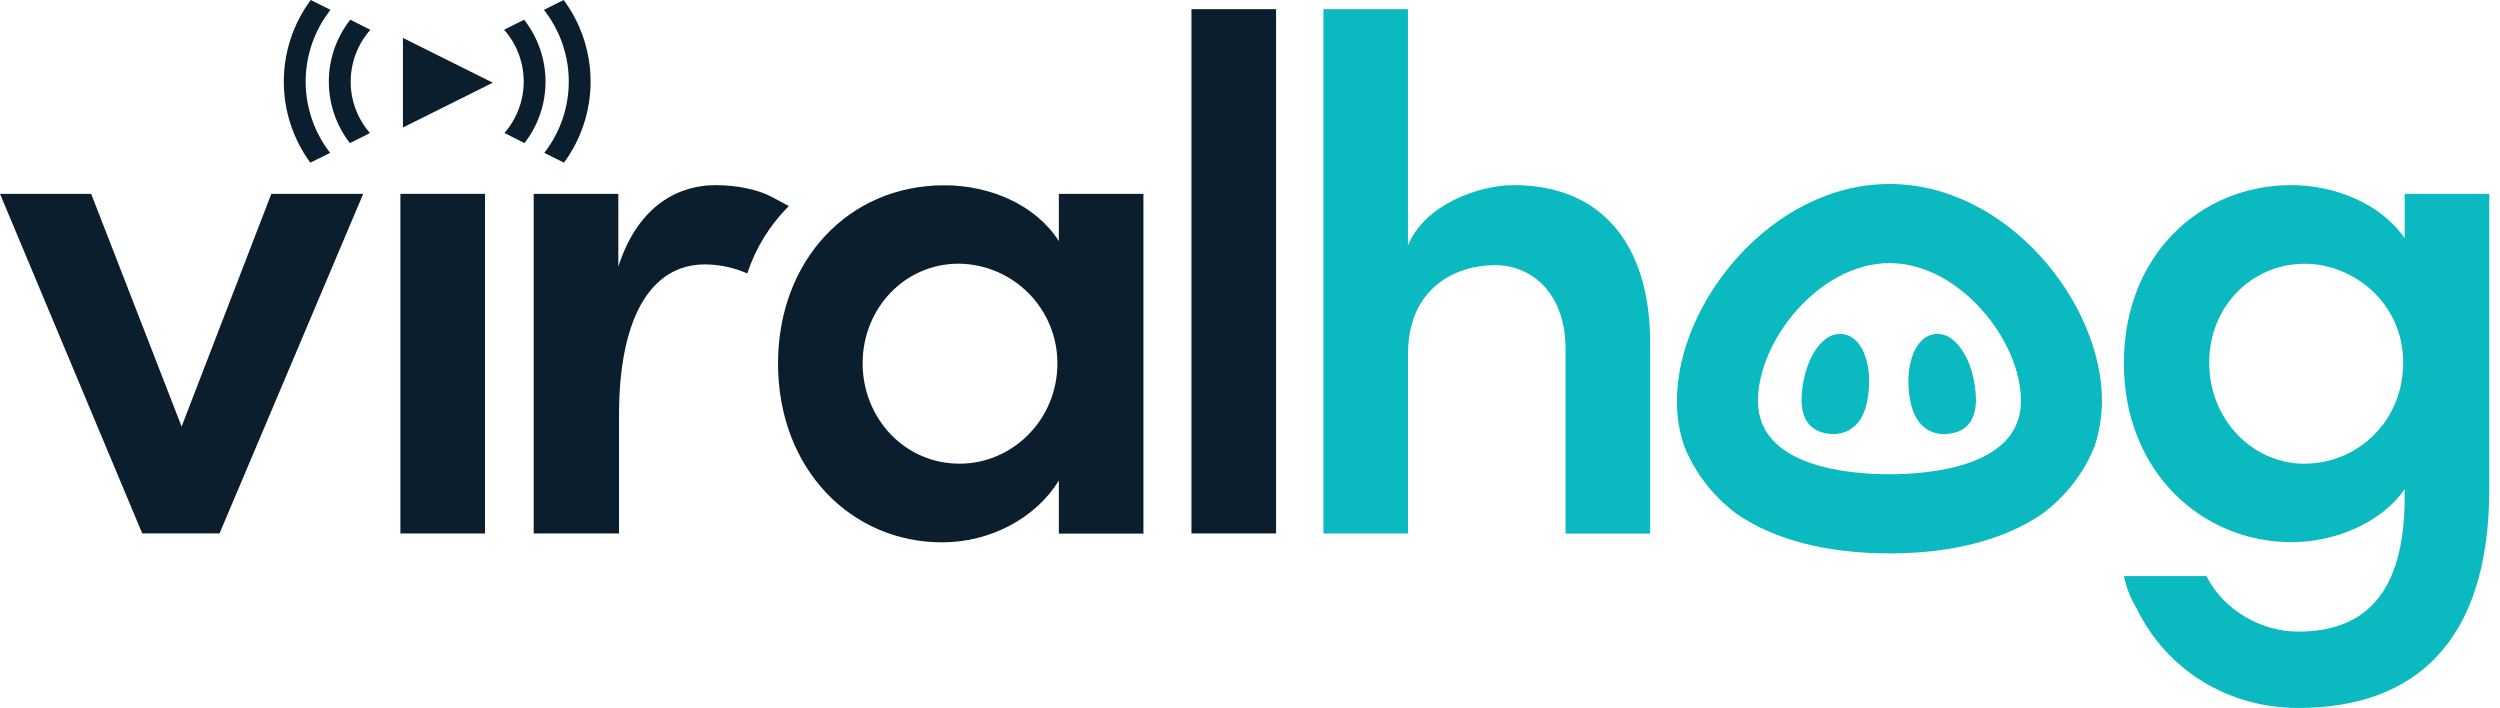 <svg width="113" height="32" viewBox="0 0 113 32" fill="none" xmlns="http://www.w3.org/2000/svg">
<g id="ViralHog_Logo" clip-path="url(#clip0_27_8247)">
<path id="Vector" d="M68.421 8.368C66.874 8.368 64.4 9.224 63.639 11.097V0.415H59.818V24.113H63.642V15.994C63.642 13.003 65.818 11.983 67.564 11.983C69.279 11.983 70.763 13.299 70.763 15.769V24.118H74.587V15.502C74.587 11.031 72.377 8.368 68.421 8.368Z" fill="#0BB9C0"/>
<path id="Vector_2" d="M108.691 8.762V10.768C107.603 9.19 105.526 8.368 103.549 8.368C99.494 8.368 95.999 11.491 95.999 16.421C95.999 21.319 99.526 24.506 103.581 24.506C105.46 24.506 107.603 23.685 108.691 22.107V22.469C108.691 26.873 106.844 28.549 103.878 28.549C102.19 28.549 100.515 27.568 99.757 26.084L99.725 26.038H96.004C96.11 26.566 96.309 27.072 96.592 27.531C97.944 30.291 100.713 32 103.878 32C109.152 32 112.515 29.009 112.515 22.107V8.762H108.691ZM104.174 20.962C101.802 20.962 99.857 18.957 99.857 16.392C99.857 13.827 101.802 11.922 104.174 11.922C106.384 11.922 108.624 13.698 108.624 16.392C108.624 19.086 106.515 20.957 104.18 20.957L104.174 20.962Z" fill="#0BB9C0"/>
<path id="Vector_3" d="M85.404 8.317C80.082 8.317 75.796 13.681 75.796 18.122C75.794 18.8 75.9 19.474 76.11 20.118L76.128 20.167C76.329 20.666 76.586 21.141 76.895 21.582C77.335 22.207 77.871 22.759 78.484 23.217L78.511 23.236C80.199 24.399 82.577 25.014 85.403 25.014C88.228 25.014 90.606 24.399 92.32 23.218C92.898 22.788 93.409 22.274 93.834 21.692C94.179 21.22 94.462 20.707 94.678 20.164L94.702 20.095C94.902 19.456 95.005 18.791 95.009 18.122C95.01 13.681 90.725 8.317 85.404 8.317ZM85.404 21.437C83.616 21.437 79.46 21.115 79.46 18.122C79.46 15.377 82.258 11.892 85.404 11.892C88.55 11.892 91.348 15.377 91.348 18.122C91.348 21.115 87.19 21.437 85.404 21.437Z" fill="#0BB9C0"/>
<path id="Vector_4" d="M83.311 15.101C83.168 15.084 83.023 15.096 82.884 15.136C82.746 15.177 82.617 15.245 82.505 15.336C81.998 15.719 81.604 16.538 81.477 17.473C81.414 17.95 81.218 19.401 82.611 19.598C82.697 19.61 82.784 19.617 82.871 19.617C83.183 19.622 83.487 19.523 83.737 19.337C84.114 19.056 84.352 18.561 84.441 17.881C84.643 16.424 84.156 15.22 83.311 15.101Z" fill="#0BB9C0"/>
<path id="Vector_5" d="M88.242 15.336C88.131 15.245 88.002 15.177 87.863 15.136C87.725 15.096 87.58 15.084 87.436 15.101C86.592 15.22 86.106 16.417 86.304 17.885C86.395 18.565 86.633 19.055 87.007 19.34C87.257 19.526 87.562 19.625 87.874 19.62C87.96 19.619 88.047 19.613 88.132 19.6C89.525 19.404 89.331 17.953 89.266 17.474C89.144 16.538 88.75 15.723 88.242 15.336Z" fill="#0BB9C0"/>
<path id="Vector_6" d="M18.213 3.738V5.762L22.273 3.738L18.213 1.715V3.738Z" fill="#0A1E2D"/>
<path id="Vector_7" d="M24.602 6.909L25.492 7.353C26.276 6.286 26.697 4.997 26.695 3.674C26.692 2.352 26.266 1.064 25.478 0L24.585 0.446C25.31 1.367 25.706 2.503 25.709 3.674C25.712 4.845 25.322 5.984 24.602 6.909Z" fill="#0A1E2D"/>
<path id="Vector_8" d="M23.692 0.89L22.785 1.343C23.354 1.988 23.669 2.816 23.672 3.674C23.675 4.533 23.366 5.363 22.801 6.011L23.707 6.468C24.326 5.67 24.661 4.688 24.658 3.679C24.655 2.67 24.315 1.69 23.692 0.895V0.89Z" fill="#0A1E2D"/>
<path id="Vector_9" d="M34.87 8.894C34.279 8.572 33.295 8.368 32.365 8.368C30.454 8.368 28.772 9.49 27.948 12.051V8.762H24.123V24.113H27.98V18.755C27.98 14.45 29.365 11.951 31.87 11.951C32.526 11.956 33.175 12.095 33.776 12.358C34.154 11.21 34.798 10.167 35.656 9.313L34.87 8.894Z" fill="#0A1E2D"/>
<path id="Vector_10" d="M12.264 8.762L8.209 19.28L4.121 8.762H0L6.429 24.111H9.923L16.116 9.472L16.418 8.762H14.693H12.264Z" fill="#0A1E2D"/>
<path id="Vector_11" d="M21.922 8.762H18.098V24.113H21.922V8.762Z" fill="#0A1E2D"/>
<path id="Vector_12" d="M47.86 10.899C46.838 9.288 44.794 8.375 42.684 8.375C38.333 8.375 35.167 11.794 35.167 16.428C35.167 21.196 38.464 24.514 42.584 24.514C44.794 24.514 46.838 23.392 47.86 21.72V24.12H51.683V8.762H47.86V10.899ZM43.376 20.958C40.87 20.958 38.991 18.887 38.991 16.421C38.991 13.956 40.87 11.918 43.343 11.918C44.53 11.933 45.664 12.415 46.497 13.259C47.331 14.102 47.797 15.24 47.794 16.424C47.794 18.986 45.751 20.958 43.376 20.958Z" fill="#0A1E2D"/>
<path id="Vector_13" d="M57.679 0.414H53.854V24.111H57.679V0.414Z" fill="#0A1E2D"/>
<path id="Vector_14" d="M14.922 6.909C14.202 5.984 13.813 4.846 13.816 3.675C13.818 2.504 14.213 1.367 14.938 0.446L14.046 0C13.258 1.064 12.831 2.351 12.828 3.673C12.824 4.996 13.244 6.285 14.027 7.353L14.922 6.909Z" fill="#0A1E2D"/>
<path id="Vector_15" d="M15.832 0.89C15.207 1.686 14.866 2.666 14.863 3.676C14.86 4.687 15.195 5.669 15.816 6.468L16.723 6.015C16.157 5.368 15.848 4.537 15.851 3.678C15.854 2.82 16.17 1.991 16.74 1.347L15.832 0.89Z" fill="#0A1E2D"/>
</g>
<defs>
<clipPath id="clip0_27_8247">
<rect width="112.516" height="32" fill="white"/>
</clipPath>
</defs>
</svg>
